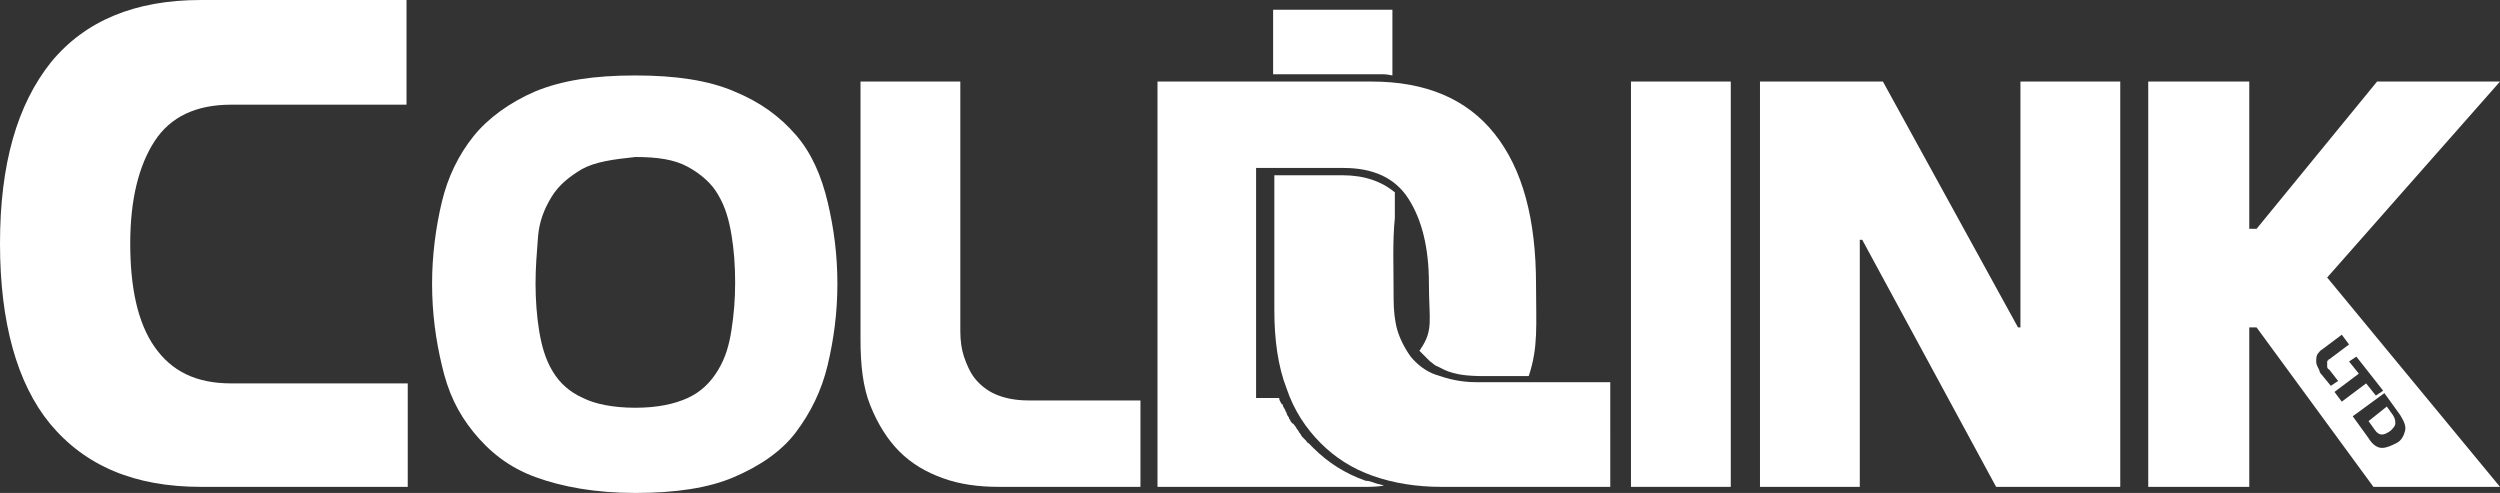 <?xml version="1.0" encoding="utf-8"?>
<!-- Generator: Adobe Illustrator 22.1.0, SVG Export Plug-In . SVG Version: 6.00 Build 0)  -->
<svg version="1.1" id="Layer_1" xmlns="http://www.w3.org/2000/svg" xmlns:xlink="http://www.w3.org/1999/xlink" x="0px" y="0px"
	 viewBox="0 0 205.4 40.5" style="enable-background:new 0 0 205.4 40.5;" xml:space="preserve">
<rect x="0" y="0" width="205.4" height="40.5" fill="#333333" stroke="none"/>
<style type="text/css">
	.st0{fill:#FFFFFF;}
</style>
<g id="Layer_1_1_">
	<g>
		<g>
			<path class="st0" d="M33.5,40h-17c-5.4,0-9.5-1.7-12.4-5.2C1.4,31.5,0,26.5,0,20S1.4,8.6,4.2,5.1C7,1.7,11.1,0,16.5,0h16.9v8.6
				H19c-2.9,0-5,1-6.3,3s-2,4.8-2,8.4s0.6,6.5,2,8.5s3.4,3,6.3,3h14.5V40L33.5,40z"/>
			<path class="st0" d="M36.3,16.6c0.5-2.1,1.4-3.9,2.6-5.4s3-2.8,5.1-3.7c2.2-0.9,4.8-1.3,8.2-1.3c3.3,0,6,0.4,8.1,1.3
				c2.2,0.9,3.8,2.1,5.1,3.6s2.1,3.4,2.6,5.5s0.8,4.3,0.8,6.7S68.5,27.9,68,30s-1.4,3.9-2.6,5.5s-3,2.8-5.1,3.7s-4.8,1.3-8.1,1.3
				s-6-0.5-8.2-1.3s-3.8-2.1-5.1-3.7s-2.1-3.3-2.6-5.5c-0.5-2.1-0.8-4.3-0.8-6.7C35.5,21,35.8,18.7,36.3,16.6z M47.8,13.9
				c-1,0.6-1.9,1.3-2.5,2.3s-1,2-1.1,3.3S44,22,44,23.3s0.1,2.7,0.3,3.9s0.5,2.3,1.1,3.3s1.4,1.7,2.5,2.2c1,0.5,2.5,0.8,4.3,0.8
				s3.2-0.3,4.3-0.8s1.9-1.3,2.5-2.3s0.9-2,1.1-3.3s0.3-2.5,0.3-3.9s-0.1-2.7-0.3-3.9S59.6,17,59,16c-0.5-0.9-1.4-1.7-2.5-2.3
				s-2.5-0.8-4.3-0.8C50.3,13.1,48.9,13.3,47.8,13.9z"/>
			<path class="st0" d="M77.5,39.3c-1.4-0.5-2.6-1.2-3.6-2.2s-1.8-2.3-2.4-3.8s-0.8-3.3-0.8-5.4V6.7h8.2v20.5c0,0.8,0.1,1.5,0.3,2.1
				s0.5,1.3,0.9,1.8s1,1,1.7,1.3c0.7,0.3,1.6,0.5,2.7,0.5h9.2V40H82.1C80.4,40,78.9,39.8,77.5,39.3z"/>
		</g>
		<path class="st0" d="M114.4,6.2V0.8h-9.8v5.3h8.2c0,0,0.7,0,0.9,0C113.9,6.1,114.4,6.2,114.4,6.2z"/>
		<g>
			<path class="st0" d="M134,40V6.7h8.2V40H134z"/>
			<path class="st0" d="M144.6,40V6.7h10.1l11.1,20.2h0.2V6.7h8.2V40H164l-11-20.3h-0.2V40H144.6z"/>
		</g>
		<path class="st0" d="M113,39.7L113,39.7c-0.3-0.1-0.5-0.2-0.8-0.2c-1.7-0.6-3.1-1.5-4.3-2.7c-0.2-0.2-0.3-0.3-0.4-0.4
			c-0.1,0-0.1-0.1-0.2-0.2c-0.1-0.1-0.2-0.2-0.3-0.3c-0.1-0.1-0.1-0.2-0.2-0.3s-0.1-0.2-0.2-0.3s-0.1-0.2-0.2-0.3s-0.1-0.2-0.2-0.2
			c-0.1-0.1-0.2-0.2-0.2-0.3c-0.1-0.1-0.1-0.1-0.1-0.2c-0.1-0.1-0.2-0.3-0.2-0.4c0,0-0.1-0.1-0.1-0.2c-0.1-0.2-0.2-0.3-0.2-0.4
			c0,0,0-0.1-0.1-0.1c-0.1-0.2-0.2-0.3-0.2-0.5l0,0l0,0h-1.8l0,0h-0.1V13.8h7.1l0,0h0.1c2.4,0,4.2,0.8,5.3,2.5s1.7,4,1.7,7
			s0.4,3.8-0.7,5.4c0,0,0,0.1-0.1,0.1l0,0c0.3,0.3,0.6,0.6,0.9,0.9l0,0c0.2,0.1,0.3,0.3,0.6,0.4c0.2,0.1,0.4,0.2,0.6,0.3
			c0.9,0.4,1.9,0.5,3.3,0.5h3.6c0.8-2.4,0.6-4.2,0.6-7.5c0-5.4-1.1-9.5-3.4-12.4s-5.7-4.3-10.1-4.3H95.1V40H112c0.6,0,1.1,0,1.7-0.1
			C113.5,39.8,113.3,39.8,113,39.7z"/>
		<path class="st0" d="M114.5,24.6c0,0.9,0.1,1.8,0.3,2.5s0.6,1.5,1.1,2.2c0.5,0.6,1.2,1.2,2.1,1.5s1.9,0.6,3.3,0.6h11V40h-13.9
			c-2,0-3.9-0.3-5.6-0.9s-3.1-1.5-4.3-2.7c-1.2-1.2-2.2-2.7-2.8-4.5c-0.7-1.8-1-4-1-6.4V14.4h5.5h0.1c1.8,0,3.2,0.5,4.3,1.4
			c0,0,0,1.6,0,2.1C114.4,20,114.5,21.6,114.5,24.6"/>
		<g>
			<path class="st0" d="M195.7,35.7c0.2,0,0.4-0.1,0.7-0.3c0.2-0.2,0.4-0.4,0.4-0.6s0-0.4-0.2-0.7l-0.5-0.7l-1.5,1.2l0.5,0.7
				C195.3,35.6,195.5,35.7,195.7,35.7z"/>
			<path class="st0" d="M205.4,6.7h-10.1l-9.9,12.1h-0.6V6.7h-8.3V40h8.3V26.9h0.6L195,40h10.4l-14.2-17.2L205.4,6.7z M197.2,34.1
				c0.3,0.5,0.5,0.9,0.4,1.3c-0.1,0.4-0.3,0.8-0.7,1c-0.4,0.2-0.8,0.4-1.2,0.4c-0.4,0-0.8-0.3-1.1-0.8l-1.3-1.8l2.6-1.9L197.2,34.1z
				 M195.8,32.1l-0.6,0.4l-0.8-1l-2,1.5l-0.6-0.8l2-1.5l-0.8-1l0.6-0.4L195.8,32.1z M192.4,27.5l0.6,0.8l-1.6,1.2
				c-0.1,0-0.1,0.1-0.1,0.1c-0.1,0-0.1,0.1-0.1,0.2c0,0.1,0,0.1,0,0.3s0.1,0.2,0.2,0.3l0.7,0.9l-0.6,0.4l-0.9-1.1
				c0-0.1-0.1-0.3-0.2-0.5c-0.1-0.2-0.1-0.3-0.1-0.5c0-0.1,0-0.3,0.1-0.5c0.1-0.1,0.2-0.3,0.4-0.4L192.4,27.5z"/>
		</g>
	</g>
</g>
</svg>
